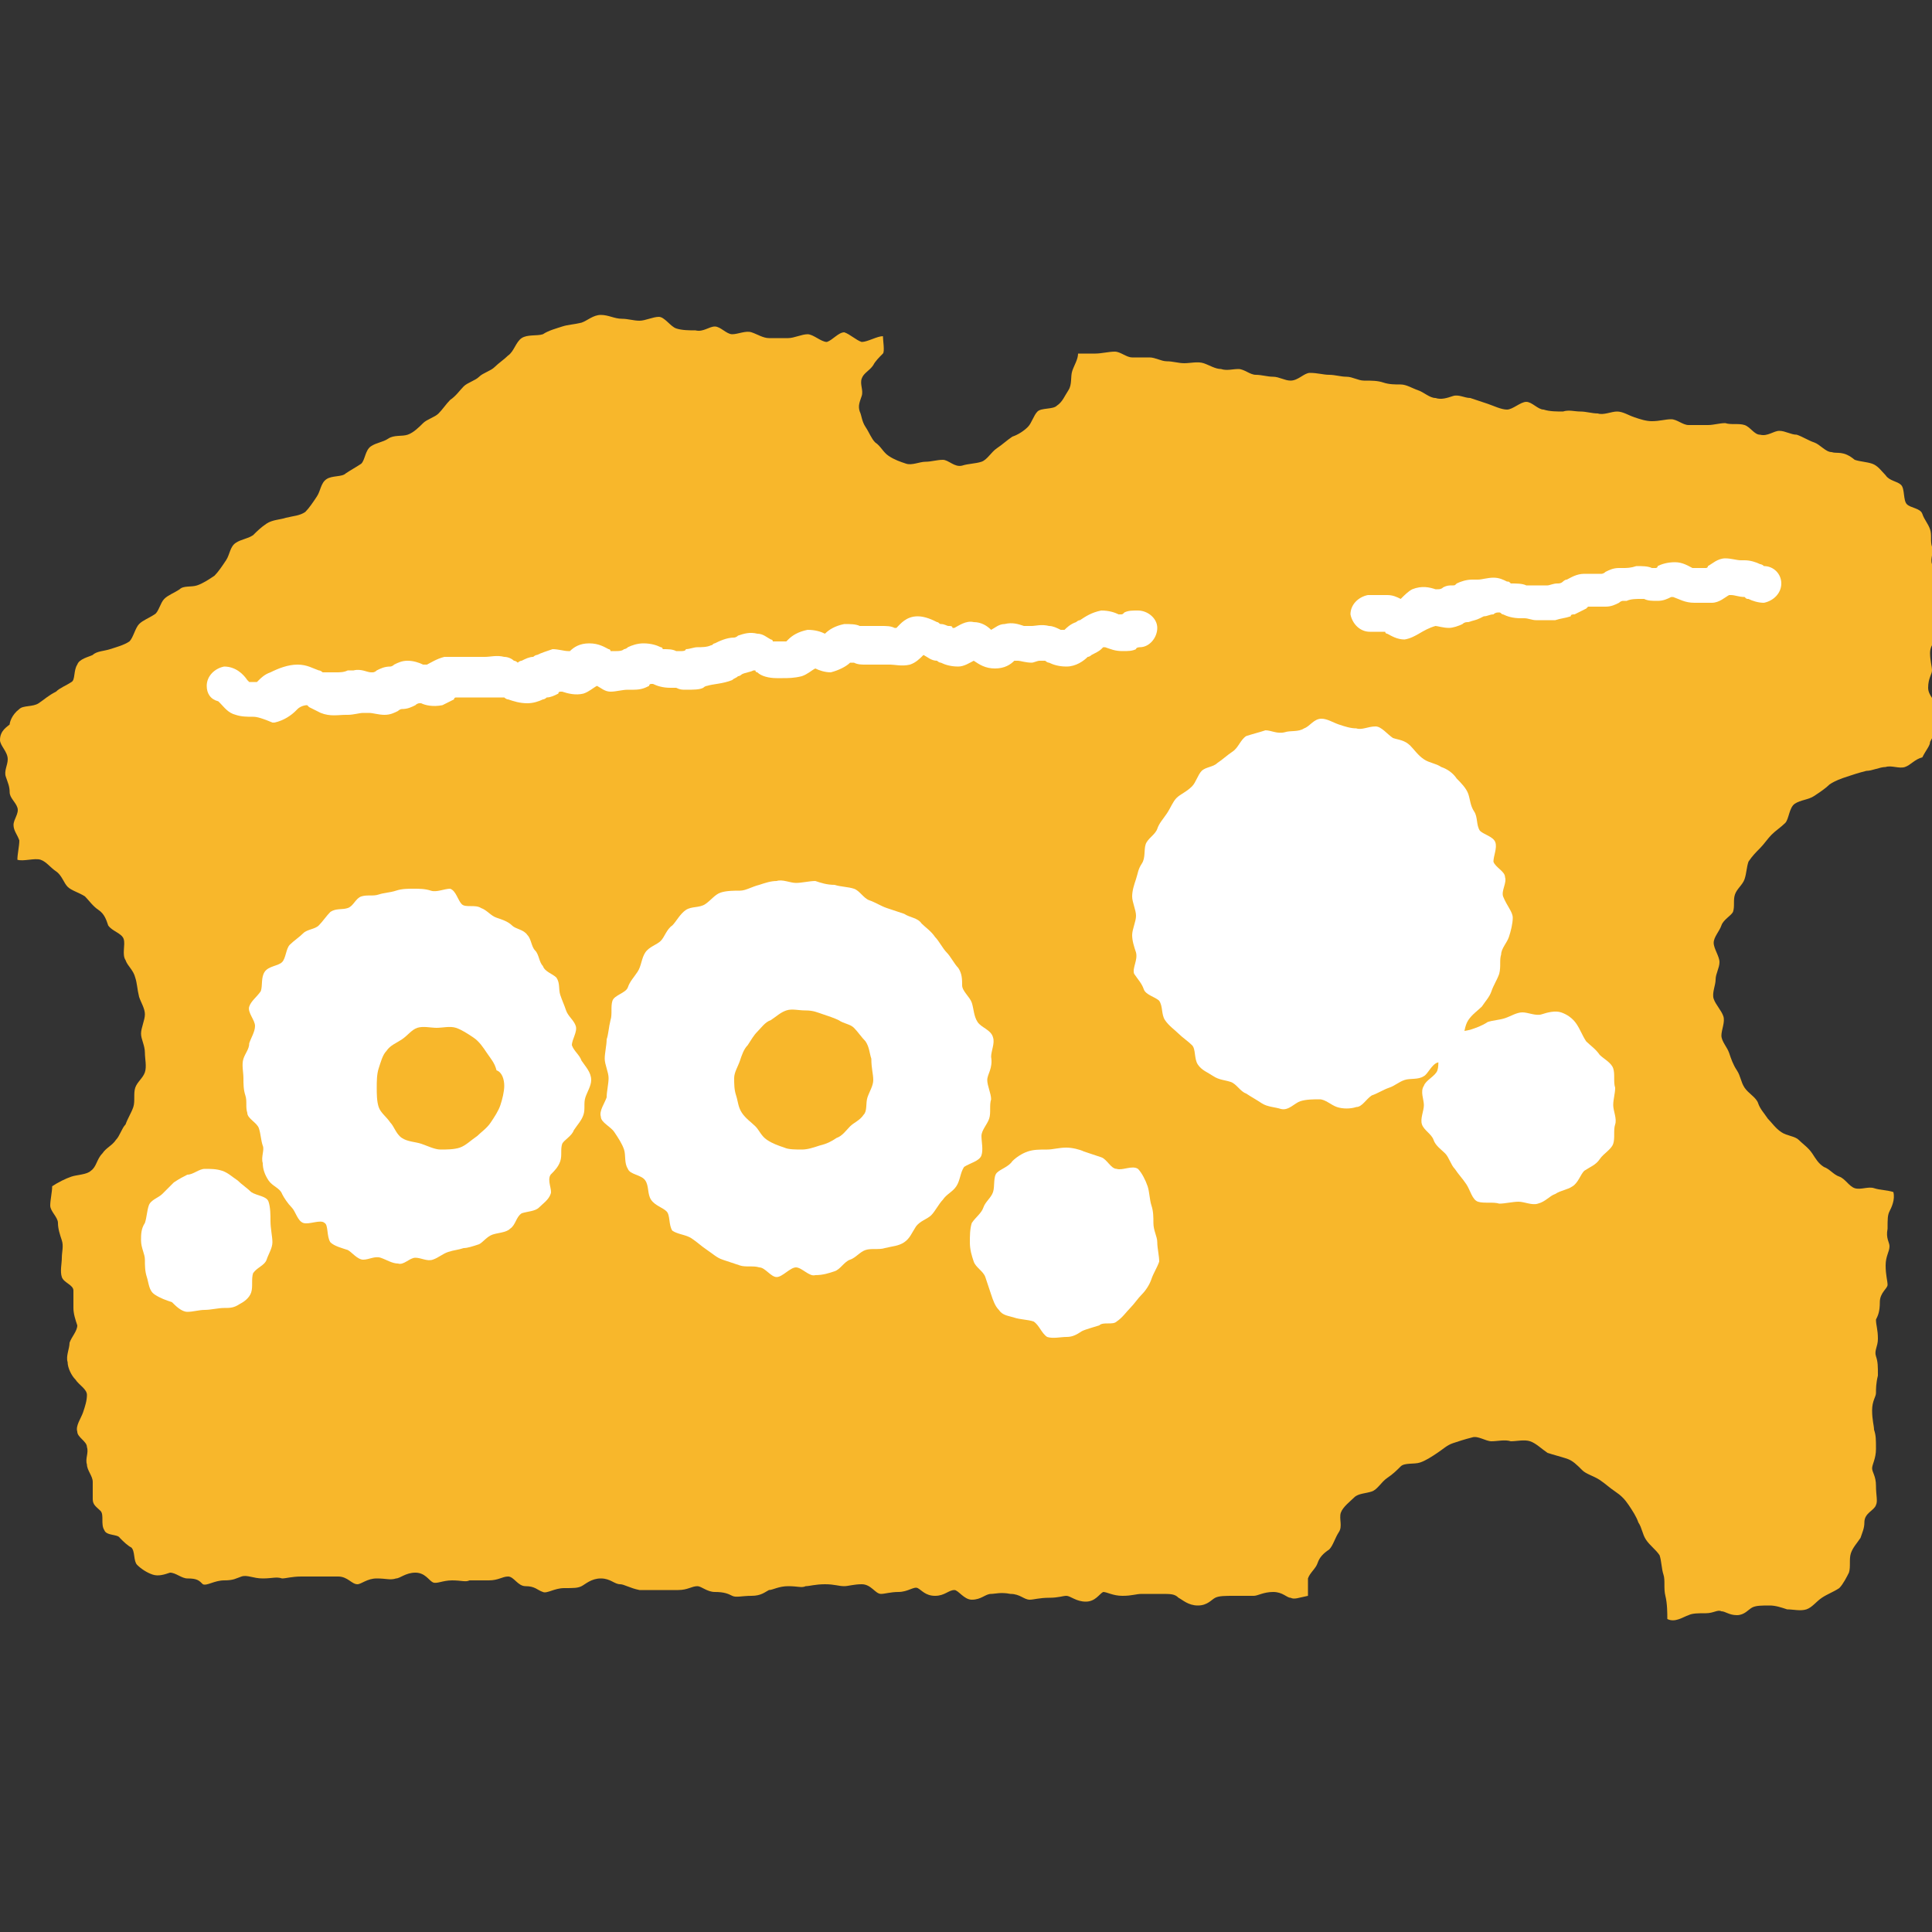 <?xml version="1.0" encoding="utf-8"?>
<!-- Generator: Adobe Illustrator 26.5.0, SVG Export Plug-In . SVG Version: 6.00 Build 0)  -->
<svg version="1.1" id="レイヤー_1" xmlns="http://www.w3.org/2000/svg" xmlns:xlink="http://www.w3.org/1999/xlink" x="0px"
	 y="0px" viewBox="0 0 100 100" style="enable-background:new 0 0 100 100;" xml:space="preserve">
<rect x="0" y="0" width="100" height="100" fill="#333333" stroke="none"/>
<style type="text/css">
	.st0{fill:#F8B72B;}
	.st1{fill:#FFFFFF;}
</style>
<g>
	<g>
		<path class="st0" d="M94.8,23.4c-0.3,0-0.6-0.4-0.9-0.5c-0.3-0.1-0.6-0.3-0.9-0.4c-0.3,0-0.6-0.2-0.9-0.2c-0.3,0-0.6,0.3-1,0.2
			c-0.3,0-0.5-0.4-0.8-0.5c-0.3-0.1-0.7,0-1-0.1c-0.3,0-0.6,0.1-0.9,0.1c-0.3,0-0.7,0-1,0c-0.3,0-0.6-0.3-0.9-0.3
			c-0.3,0-0.6,0.1-1,0.1c-0.3,0-0.6-0.1-0.9-0.2c-0.3-0.1-0.6-0.3-0.9-0.3c-0.3,0-0.7,0.2-1,0.1c-0.3,0-0.6-0.1-0.9-0.1
			c-0.3,0-0.6-0.1-0.9,0c-0.3,0-0.7,0-1-0.1c-0.3,0-0.6-0.4-0.9-0.4c-0.3,0-0.7,0.4-1,0.4c-0.3,0-0.7-0.2-1-0.3
			c-0.3-0.1-0.6-0.2-0.9-0.3c-0.3,0-0.6-0.2-0.9-0.1c-0.3,0.1-0.6,0.2-0.9,0.1c-0.3,0-0.6-0.3-0.9-0.4c-0.3-0.1-0.6-0.3-0.9-0.3
			c-0.3,0-0.6,0-0.9-0.1c-0.3-0.1-0.6-0.1-1-0.1c-0.3,0-0.6-0.2-0.9-0.2c-0.3,0-0.6-0.1-0.9-0.1c-0.3,0-0.6-0.1-1-0.1
			c-0.3,0-0.6,0.4-1,0.4c-0.3,0-0.6-0.2-0.9-0.2c-0.3,0-0.6-0.1-0.9-0.1c-0.3,0-0.6-0.3-0.9-0.3c-0.3,0-0.6,0.1-0.9,0
			c-0.3,0-0.6-0.2-0.9-0.3c-0.3-0.1-0.7,0-1,0c-0.3,0-0.6-0.1-0.9-0.1c-0.3,0-0.6-0.2-0.9-0.2c-0.3,0-0.6,0-0.9,0
			c-0.3,0-0.6-0.3-0.9-0.3c-0.3,0-0.7,0.1-1,0.1c-0.3,0-0.6,0-0.9,0c0,0.3-0.2,0.6-0.3,0.9c-0.1,0.3,0,0.7-0.2,1
			c-0.2,0.3-0.3,0.6-0.6,0.8c-0.2,0.2-0.8,0.1-1,0.3c-0.2,0.2-0.3,0.6-0.5,0.8c-0.2,0.2-0.5,0.4-0.8,0.5c-0.3,0.2-0.5,0.4-0.8,0.6
			c-0.3,0.2-0.5,0.6-0.8,0.7c-0.3,0.1-0.7,0.1-1,0.2c-0.4,0.1-0.7-0.3-1-0.3c-0.3,0-0.6,0.1-0.9,0.1c-0.3,0-0.7,0.2-1,0.1
			c-0.3-0.1-0.6-0.2-0.9-0.4c-0.3-0.2-0.4-0.5-0.7-0.7c-0.2-0.2-0.3-0.5-0.5-0.8c-0.2-0.3-0.2-0.6-0.3-0.8c-0.1-0.3,0-0.5,0.1-0.8
			c0.1-0.3-0.1-0.6,0-0.9c0.1-0.3,0.4-0.4,0.6-0.7c0.1-0.2,0.3-0.4,0.5-0.6c0.1-0.1,0-0.7,0-0.9c-0.3,0-0.8,0.3-1.1,0.3
			c-0.3-0.1-0.6-0.4-0.9-0.5c-0.3,0-0.6,0.4-0.9,0.5c-0.3,0-0.7-0.4-1-0.4c-0.3,0-0.7,0.2-1,0.2c-0.3,0-0.6,0-1,0
			c-0.3,0-0.6-0.2-0.9-0.3c-0.3-0.1-0.7,0.1-1,0.1c-0.3,0-0.6-0.4-0.9-0.4c-0.3,0-0.6,0.3-1,0.2c-0.3,0-0.7,0-1-0.1
			c-0.3-0.1-0.6-0.6-0.9-0.6c-0.3,0-0.7,0.2-1,0.2c-0.3,0-0.6-0.1-0.9-0.1c-0.4,0-0.7-0.2-1.1-0.2c-0.4,0-0.7,0.3-1,0.4
			c-0.4,0.1-0.7,0.1-1,0.2c-0.3,0.1-0.7,0.2-1,0.4c-0.3,0.1-0.8,0-1.1,0.2c-0.3,0.2-0.4,0.7-0.7,0.9c-0.2,0.2-0.5,0.4-0.7,0.6
			c-0.2,0.2-0.6,0.3-0.8,0.5c-0.2,0.2-0.6,0.3-0.8,0.5c-0.2,0.2-0.4,0.5-0.7,0.7c-0.2,0.2-0.4,0.5-0.6,0.7c-0.2,0.2-0.6,0.3-0.8,0.5
			c-0.2,0.2-0.5,0.5-0.8,0.6c-0.3,0.1-0.7,0-1,0.2c-0.3,0.2-0.6,0.2-0.9,0.4c-0.3,0.2-0.3,0.7-0.5,0.9c-0.3,0.2-0.5,0.3-0.8,0.5
			c-0.2,0.2-0.7,0.1-1,0.3c-0.3,0.2-0.3,0.6-0.5,0.9c-0.2,0.3-0.4,0.6-0.6,0.8c-0.3,0.2-0.6,0.2-1,0.3c-0.3,0.1-0.7,0.1-1,0.3
			c-0.3,0.2-0.5,0.4-0.7,0.6c-0.3,0.2-0.6,0.2-0.9,0.4c-0.3,0.2-0.3,0.6-0.5,0.9c-0.2,0.3-0.4,0.6-0.6,0.8c-0.3,0.2-0.6,0.4-0.9,0.5
			c-0.3,0.1-0.7,0-0.9,0.2c-0.3,0.2-0.6,0.3-0.8,0.5c-0.2,0.2-0.3,0.7-0.5,0.8c-0.3,0.2-0.6,0.3-0.8,0.5C7,32.5,6.9,33,6.7,33.2
			c-0.3,0.2-0.7,0.3-1,0.4c-0.3,0.1-0.7,0.1-0.9,0.3C4.6,34,4.1,34.1,4,34.4c-0.2,0.3-0.1,0.8-0.3,0.9c-0.3,0.2-0.6,0.3-0.8,0.5
			C2.5,36,2.3,36.2,2,36.4c-0.3,0.2-0.8,0.1-1,0.3c-0.4,0.3-0.5,0.7-0.5,0.8C0.4,37.6,0,37.8,0,38.3c0,0.3,0.4,0.6,0.4,1
			c0,0.3-0.2,0.6-0.1,0.9c0.1,0.3,0.2,0.5,0.2,0.8c0,0.3,0.3,0.5,0.4,0.8c0.1,0.3-0.2,0.6-0.2,0.9c0,0.3,0.2,0.5,0.3,0.8
			c0,0.3-0.1,0.7-0.1,1c0.3,0.1,0.9-0.1,1.2,0c0.3,0.1,0.5,0.4,0.8,0.6c0.3,0.2,0.4,0.6,0.6,0.8c0.2,0.2,0.6,0.3,0.9,0.5
			c0.2,0.2,0.4,0.5,0.7,0.7c0.3,0.2,0.4,0.5,0.5,0.8c0.2,0.3,0.7,0.4,0.8,0.7c0.1,0.3-0.1,0.8,0.1,1.1c0.1,0.3,0.4,0.5,0.5,0.9
			c0.1,0.3,0.1,0.6,0.2,1c0.1,0.3,0.3,0.6,0.3,0.9c0,0.3-0.2,0.7-0.2,1c0,0.3,0.2,0.6,0.2,1c0,0.3,0.1,0.7,0,1
			c-0.1,0.3-0.4,0.5-0.5,0.8c-0.1,0.3,0,0.7-0.1,1c-0.1,0.3-0.3,0.6-0.4,0.9C6.3,58.4,6.2,58.8,6,59c-0.2,0.3-0.5,0.4-0.7,0.7
			C5,60,5,60.4,4.7,60.6c-0.2,0.2-0.7,0.2-1,0.3c-0.3,0.1-0.7,0.3-1,0.5c0,0.3-0.1,0.7-0.1,1c0,0.3,0.4,0.6,0.4,0.9
			c0,0.3,0.1,0.6,0.2,0.9c0.1,0.3,0,0.6,0,0.9c0,0.3-0.1,0.7,0,1c0.1,0.3,0.6,0.4,0.6,0.7c0,0.3,0,0.6,0,0.9c0,0.3,0.1,0.6,0.2,0.9
			c0,0.3-0.3,0.6-0.4,0.9c0,0.3-0.2,0.7-0.1,1c0,0.3,0.2,0.7,0.4,0.9c0.2,0.3,0.6,0.5,0.6,0.8c0,0.3-0.1,0.6-0.2,0.9
			c-0.1,0.3-0.4,0.7-0.3,1c0,0.3,0.5,0.5,0.5,0.8c0.1,0.3-0.1,0.6,0,0.9c0,0.3,0.3,0.6,0.3,0.9c0,0.3,0,0.6,0,0.9
			c0,0.3,0.2,0.4,0.4,0.6c0.2,0.2,0,0.7,0.2,1c0.1,0.3,0.7,0.2,0.8,0.4c0.2,0.2,0.4,0.4,0.6,0.5c0.2,0.2,0.1,0.7,0.3,0.9
			c0.2,0.2,0.5,0.4,0.8,0.5c0.3,0.1,0.6,0,0.9-0.1c0.3,0,0.6,0.3,0.9,0.3c0.5,0,0.6,0.1,0.8,0.3c0.2,0.1,0.6-0.2,1.1-0.2
			c0.5,0,0.6-0.1,0.9-0.2s0.6,0.1,1.1,0.1c0.5,0,0.7-0.1,1,0c0.2,0,0.5-0.1,1-0.1c0.5,0,0.7,0,1,0s0.5,0,0.9,0c0.5,0,0.7,0.4,1,0.4
			c0.2,0,0.5-0.3,1-0.3c0.5,0,0.7,0.1,1,0c0.2,0,0.5-0.3,1-0.3c0.5,0,0.7,0.4,0.9,0.5c0.2,0.1,0.5-0.1,1-0.1c0.5,0,0.7,0.1,0.9,0
			c0.2,0,0.5,0,1,0c0.5,0,0.7-0.2,1-0.2s0.5,0.5,0.9,0.5c0.5,0,0.6,0.2,0.9,0.3c0.2,0.1,0.6-0.2,1.1-0.2c0.5,0,0.7,0,0.9-0.1
			c0.2-0.1,0.5-0.4,1-0.4c0.5,0,0.7,0.3,1,0.3c0.2,0,0.5,0.2,1,0.3c0.5,0,0.7,0,1,0c0.2,0,0.5,0,1,0c0.5,0,0.7-0.2,1-0.2
			c0.2,0,0.5,0.3,0.9,0.3c0.5,0,0.7,0.1,0.9,0.2c0.2,0.1,0.5,0,1,0c0.5,0,0.7-0.2,0.9-0.3c0.2,0,0.5-0.2,1-0.2c0.5,0,0.7,0.1,0.9,0
			c0.2,0,0.5-0.1,1-0.1c0.5,0,0.7,0.1,1,0.1c0.2,0,0.5-0.1,0.9-0.1c0.5,0,0.7,0.5,1,0.5c0.2,0,0.5-0.1,0.9-0.1c0.5,0,0.8-0.3,1-0.2
			s0.4,0.4,0.9,0.4c0.5,0,0.7-0.3,1-0.3c0.2,0,0.5,0.5,0.9,0.5c0.5,0,0.7-0.3,1-0.3c0.2,0,0.5-0.1,1,0c0.5,0,0.7,0.3,1,0.3
			c0.2,0,0.5-0.1,1-0.1c0.5,0,0.7-0.1,0.9-0.1c0.2,0,0.5,0.3,1,0.3c0.5,0,0.7-0.4,0.9-0.5c0.2,0,0.5,0.2,1,0.2c0.5,0,0.7-0.1,1-0.1
			s0.5,0,1,0c0.5,0,0.7,0,0.9,0.2c0.2,0.1,0.5,0.4,1,0.4c0.5,0,0.7-0.3,0.9-0.4c0.2-0.1,0.5-0.1,1-0.1c0.5,0,0.7,0,1,0
			c0.2,0,0.5-0.2,1-0.2c0.5,0,0.7,0.3,0.9,0.3c0.2,0.1,0.4,0,0.9-0.1c0-0.3,0-0.6,0-0.9c0.1-0.3,0.4-0.5,0.5-0.8
			c0.1-0.3,0.3-0.5,0.6-0.7c0.2-0.2,0.3-0.6,0.5-0.9c0.2-0.3,0-0.7,0.1-1c0.1-0.3,0.5-0.6,0.7-0.8c0.2-0.2,0.6-0.2,0.9-0.3
			c0.3-0.1,0.5-0.5,0.8-0.7c0.3-0.2,0.5-0.4,0.7-0.6c0.2-0.2,0.7-0.1,1-0.2c0.3-0.1,0.6-0.3,0.9-0.5c0.3-0.2,0.5-0.4,0.8-0.5
			c0.3-0.1,0.6-0.2,1-0.3c0.3-0.1,0.7,0.2,1,0.2c0.3,0,0.7-0.1,1,0c0.3,0,0.7-0.1,1,0c0.3,0.1,0.6,0.4,0.9,0.6
			c0.3,0.1,0.7,0.2,1,0.3c0.3,0.1,0.5,0.3,0.8,0.6c0.2,0.2,0.6,0.3,0.9,0.5c0.3,0.2,0.5,0.4,0.8,0.6c0.3,0.2,0.5,0.4,0.7,0.7
			c0.2,0.3,0.4,0.6,0.5,0.9c0.2,0.3,0.2,0.6,0.4,0.9c0.2,0.3,0.5,0.5,0.7,0.8c0.1,0.3,0.1,0.7,0.2,1c0.1,0.3,0,0.7,0.1,1.1
			c0.1,0.4,0.1,0.9,0.1,1.2c0.4,0.2,0.8-0.1,1.1-0.2c0.2-0.1,0.5-0.1,0.9-0.1c0.4,0,0.6-0.2,0.8-0.1c0.2,0,0.4,0.2,0.8,0.2
			c0.4,0,0.6-0.3,0.8-0.4c0.2-0.1,0.5-0.1,0.9-0.1c0.3,0,0.6,0.1,0.9,0.2c0.3,0,0.7,0.1,1,0c0.3-0.1,0.5-0.4,0.8-0.6
			c0.3-0.2,0.6-0.3,0.9-0.5c0.2-0.2,0.4-0.6,0.5-0.8c0.1-0.3,0-0.7,0.1-1c0.1-0.3,0.3-0.5,0.5-0.8c0.1-0.3,0.2-0.5,0.2-0.8
			c0-0.5,0.5-0.6,0.6-0.9c0.1-0.2,0-0.5,0-1c0-0.5-0.2-0.7-0.2-0.9c0-0.2,0.2-0.5,0.2-1s0-0.7-0.1-1c0-0.2-0.1-0.5-0.1-1
			c0-0.5,0.2-0.7,0.2-0.9c0-0.2,0-0.5,0.1-0.9c0-0.5,0-0.7-0.1-1s0.1-0.5,0.1-0.9c0-0.5-0.1-0.7-0.1-1c0.1-0.2,0.2-0.4,0.2-0.9
			c0-0.5,0.4-0.7,0.4-0.9c0-0.2-0.1-0.5-0.1-1c0-0.5,0.2-0.7,0.2-1c0-0.2-0.2-0.4-0.1-0.9c0-0.5,0-0.7,0.1-0.9
			c0.1-0.2,0.3-0.6,0.2-1c-0.3-0.1-0.7-0.1-1-0.2c-0.3-0.1-0.7,0.1-1,0c-0.3-0.1-0.5-0.5-0.8-0.6c-0.3-0.1-0.5-0.4-0.8-0.5
			c-0.3-0.2-0.4-0.4-0.6-0.7c-0.2-0.3-0.5-0.5-0.7-0.7c-0.2-0.2-0.6-0.2-0.9-0.4c-0.3-0.2-0.5-0.5-0.7-0.7c-0.2-0.3-0.4-0.5-0.5-0.8
			c-0.1-0.3-0.5-0.5-0.7-0.8c-0.2-0.3-0.2-0.6-0.4-0.9c-0.2-0.3-0.3-0.6-0.4-0.9c-0.1-0.3-0.4-0.6-0.4-0.9c0-0.3,0.2-0.7,0.1-1
			c-0.1-0.3-0.4-0.6-0.5-0.9c-0.1-0.3,0.1-0.7,0.1-1c0-0.3,0.2-0.6,0.2-0.9c0-0.3-0.3-0.7-0.3-1c0-0.3,0.3-0.6,0.4-0.9
			c0.1-0.3,0.5-0.5,0.6-0.7c0.1-0.3,0-0.6,0.1-0.9c0.1-0.3,0.4-0.5,0.5-0.8c0.1-0.3,0.1-0.6,0.2-0.9c0.2-0.3,0.4-0.5,0.6-0.7
			c0.2-0.2,0.4-0.5,0.6-0.7c0.2-0.2,0.5-0.4,0.7-0.6c0.2-0.2,0.2-0.8,0.5-1c0.3-0.2,0.7-0.2,1-0.4c0.3-0.2,0.6-0.4,0.8-0.6
			c0.3-0.2,0.6-0.3,0.9-0.4c0.3-0.1,0.6-0.2,1-0.3c0.3,0,0.7-0.2,1-0.2c0.3-0.1,0.7,0.1,1,0c0.3-0.1,0.5-0.4,0.9-0.5
			c0.2-0.4,0.4-0.6,0.4-0.8c0.1-0.2,0.3-0.5,0.3-0.9c0-0.5,0-0.7,0-1c0-0.2-0.4-0.5-0.4-0.9c0-0.5,0.2-0.7,0.2-0.9s-0.1-0.5-0.1-0.9
			c0-0.5,0.4-0.7,0.4-1c0-0.2-0.2-0.4-0.2-0.9c0-0.5,0.1-0.7,0.1-0.9s-0.2-0.5-0.2-1c0-0.3,0.1-0.5,0-0.8c-0.1-0.3,0.1-0.6,0-0.9
			c-0.1-0.3,0-0.6-0.1-0.9c-0.1-0.3-0.3-0.5-0.4-0.8c-0.1-0.3-0.6-0.3-0.8-0.5c-0.2-0.2-0.1-0.8-0.3-1c-0.2-0.2-0.6-0.2-0.8-0.5
			c-0.2-0.2-0.4-0.5-0.7-0.6c-0.3-0.1-0.6-0.1-0.9-0.2C95.4,23.3,95.1,23.5,94.8,23.4z"/>
	</g>
	<g>
		<path class="st1" d="M59.9,64.3c0,0.3,0.1,0.7,0.1,1c-0.1,0.3-0.3,0.6-0.4,0.9c-0.1,0.3-0.3,0.6-0.5,0.8c-0.2,0.2-0.4,0.5-0.6,0.7
			c-0.2,0.2-0.4,0.5-0.7,0.7c-0.2,0.2-0.7,0-0.9,0.2c-0.3,0.1-0.7,0.2-0.9,0.3c-0.3,0.2-0.5,0.3-0.8,0.3s-0.7,0.1-1,0
			c-0.3-0.2-0.4-0.6-0.7-0.8c-0.3-0.1-0.7-0.1-1-0.2c-0.3-0.1-0.6-0.1-0.8-0.4c-0.2-0.2-0.3-0.5-0.4-0.8c-0.1-0.3-0.2-0.6-0.3-0.9
			c-0.1-0.3-0.5-0.5-0.6-0.8c-0.1-0.3-0.2-0.6-0.2-1c0-0.3,0-0.7,0.1-1c0.2-0.3,0.5-0.5,0.6-0.8c0.1-0.3,0.4-0.5,0.5-0.8
			c0.1-0.3,0-0.8,0.2-1c0.2-0.2,0.6-0.3,0.8-0.6c0.2-0.2,0.5-0.4,0.8-0.5c0.3-0.1,0.6-0.1,1-0.1c0.3,0,0.6-0.1,1-0.1
			c0.3,0,0.7,0.1,0.9,0.2c0.3,0.1,0.6,0.2,0.9,0.3c0.3,0.1,0.5,0.6,0.8,0.6c0.3,0.1,0.8-0.2,1.1,0c0.2,0.2,0.4,0.6,0.5,0.9
			c0.1,0.3,0.1,0.7,0.2,1c0.1,0.3,0.1,0.6,0.1,0.9C59.7,63.7,59.9,64,59.9,64.3z"/>
	</g>
	<g>
		<path class="st1" d="M14.1,64.3c0,0.3-0.2,0.6-0.3,0.9c-0.1,0.3-0.5,0.4-0.7,0.7c-0.1,0.3,0,0.7-0.1,1c-0.1,0.3-0.4,0.5-0.6,0.6
			c-0.3,0.2-0.5,0.2-0.8,0.2c-0.3,0-0.7,0.1-1,0.1c-0.3,0-0.6,0.1-0.9,0.1c-0.3,0-0.6-0.3-0.8-0.5C8.6,67.3,8.3,67.2,8,67
			c-0.3-0.2-0.3-0.6-0.4-0.9c-0.1-0.3-0.1-0.6-0.1-0.9c0-0.3-0.2-0.6-0.2-1c0-0.3,0-0.6,0.2-0.9c0.1-0.3,0.1-0.6,0.2-0.9
			c0.1-0.3,0.5-0.4,0.7-0.6c0.2-0.2,0.4-0.4,0.6-0.6c0.3-0.2,0.5-0.3,0.7-0.4c0.3,0,0.6-0.3,0.9-0.3c0.3,0,0.6,0,0.9,0.1
			c0.3,0.1,0.5,0.3,0.8,0.5c0.2,0.2,0.5,0.4,0.7,0.6c0.3,0.2,0.8,0.2,0.9,0.5c0.1,0.3,0.1,0.7,0.1,1C14,63.6,14.1,64,14.1,64.3z"/>
	</g>
	<g>
		<path class="st1" d="M13.1,37.1c-0.3,0-0.6,0-0.9-0.1c-0.4-0.1-0.6-0.4-0.8-0.6c0,0,0,0-0.1-0.1c-0.4-0.1-0.6-0.4-0.6-0.8
			c0-0.5,0.4-0.9,0.9-1c0.6,0,1,0.4,1.2,0.7c0,0,0.1,0.1,0.1,0.1c0.1,0,0.3,0,0.4,0c0,0,0,0,0.1-0.1c0.1-0.1,0.3-0.3,0.6-0.4
			c0.4-0.2,0.9-0.4,1.4-0.4c0.5,0,0.8,0.2,1.1,0.3c0.1,0,0.2,0.1,0.2,0.1c0.1,0,0.3,0,0.6,0l0.1,0c0.2,0,0.4,0,0.6-0.1
			c0.1,0,0.2,0,0.3,0c0.4-0.1,0.7,0.1,0.9,0.1c0,0,0.1,0,0.1,0c0,0,0.1,0,0.2-0.1c0.2-0.1,0.4-0.2,0.7-0.2c0,0,0.1,0,0.2-0.1
			c0.2-0.1,0.4-0.2,0.7-0.2c0.3,0,0.6,0.1,0.8,0.2c0,0,0,0,0.1,0c0,0,0,0,0.1,0c0.2-0.1,0.5-0.3,0.9-0.4c0.2,0,0.4,0,0.5,0
			c0.1,0,0.3,0,0.4,0c0.4,0,0.7,0,1,0c0.1,0,0.1,0,0.2,0c0.3,0,0.6-0.1,1,0c0.2,0,0.4,0.1,0.5,0.2c0.1,0,0.2,0.1,0.2,0.1
			c0,0,0.1-0.1,0.2-0.1c0.2-0.1,0.4-0.2,0.6-0.2c0,0,0.1-0.1,0.2-0.1c0.2-0.1,0.5-0.2,0.8-0.3c0.3,0,0.6,0.1,0.8,0.1c0,0,0,0,0.1,0
			c0,0,0,0,0,0c0.2-0.2,0.5-0.4,1-0.4c0.5,0,0.8,0.2,1,0.3c0,0,0.1,0,0.1,0.1c0.1,0,0.2,0,0.3,0c0.1,0,0.3,0,0.4-0.1
			c0,0,0.1,0,0.2-0.1c0.2-0.1,0.5-0.2,0.8-0.2c0.4,0,0.7,0.1,0.9,0.2c0,0,0.1,0,0.1,0.1c0.3,0,0.5,0,0.7,0.1c0.1,0,0.2,0,0.3,0
			c0,0,0.2,0,0.2-0.1c0.2,0,0.4-0.1,0.6-0.1c0.2,0,0.5,0,0.7-0.1c0.1,0,0.1-0.1,0.2-0.1c0.2-0.1,0.6-0.3,1-0.3c0,0,0.1,0,0.2-0.1
			c0.3-0.1,0.6-0.2,1-0.1c0.3,0,0.5,0.2,0.7,0.3c0,0,0.1,0,0.1,0.1c0.1,0,0.3,0,0.4,0c0.1,0,0.2,0,0.3,0c0,0,0.1-0.1,0.1-0.1
			c0.2-0.2,0.5-0.4,1-0.5c0.4,0,0.7,0.1,0.9,0.2c0,0,0,0,0,0c0,0,0,0,0,0c0.2-0.2,0.5-0.4,1-0.5c0.3,0,0.6,0,0.8,0.1
			c0.1,0,0.2,0,0.3,0l0.2,0c0.2,0,0.4,0,0.6,0c0.3,0,0.5,0,0.7,0.1c0,0,0,0,0.1,0c0,0,0,0,0,0c0.2-0.2,0.5-0.6,1.1-0.6
			c0.4,0,0.8,0.2,1,0.3c0.1,0,0.1,0.1,0.2,0.1c0.2,0,0.3,0.1,0.4,0.1c0.1,0,0.2,0,0.2,0.1c0,0,0.1,0,0.1,0c0.2-0.1,0.6-0.4,1-0.3
			c0.4,0,0.7,0.2,0.9,0.4c0.2-0.1,0.4-0.3,0.7-0.3c0.4-0.1,0.7,0,1,0.1c0.1,0,0.1,0,0.2,0c0.1,0,0.1,0,0.2,0c0.2,0,0.5-0.1,0.9,0
			c0.2,0,0.4,0.1,0.6,0.2c0,0,0.1,0,0.1,0c0,0,0,0,0.1,0c0.1-0.1,0.3-0.3,0.6-0.4c0,0,0.1-0.1,0.2-0.1c0.3-0.2,0.6-0.4,1.1-0.5
			c0.4,0,0.7,0.1,0.9,0.2c0,0,0.1,0,0.1,0c0.1,0,0.1,0,0.2-0.1c0.2-0.1,0.4-0.1,0.7-0.1c0.5,0,1,0.4,1,0.9c0,0.5-0.4,1-0.9,1
			c0,0-0.2,0-0.2,0.1c-0.2,0.1-0.4,0.1-0.7,0.1c-0.4,0-0.6-0.1-0.9-0.2c0,0,0,0-0.1,0c0,0-0.1,0.1-0.1,0.1c-0.1,0.1-0.3,0.2-0.5,0.3
			c0,0-0.1,0.1-0.2,0.1c-0.2,0.2-0.6,0.5-1.1,0.5c-0.4,0-0.7-0.1-0.9-0.2c-0.1,0-0.2-0.1-0.2-0.1c0,0-0.2,0-0.3,0
			c-0.1,0-0.3,0.1-0.4,0.1c-0.3,0-0.6-0.1-0.7-0.1c0,0-0.1,0-0.1,0c0,0,0,0-0.1,0c-0.2,0.2-0.5,0.4-1,0.4c-0.5,0-0.8-0.2-1.1-0.4
			c-0.2,0.1-0.5,0.3-0.8,0.3c-0.4,0-0.7-0.1-0.9-0.2c-0.1,0-0.2-0.1-0.2-0.1c-0.3,0-0.5-0.2-0.7-0.3c-0.2,0.2-0.4,0.4-0.7,0.5
			c-0.4,0.1-0.8,0-1,0c-0.1,0-0.1,0-0.2,0c-0.3,0-0.6,0-0.9,0l-0.2,0c-0.2,0-0.4,0-0.6-0.1c-0.1,0-0.1,0-0.2,0c0,0,0,0,0,0
			c-0.2,0.2-0.6,0.4-1,0.5c-0.3,0-0.6-0.1-0.8-0.2c0,0,0,0,0,0c0,0,0,0,0,0c-0.2,0.1-0.4,0.3-0.7,0.4c-0.4,0.1-0.7,0.1-1,0.1
			c-0.1,0-0.2,0-0.3,0c-0.4,0-0.8-0.1-1-0.3c0,0-0.1,0-0.1-0.1c0,0-0.1,0-0.1,0c-0.2,0.1-0.4,0.1-0.6,0.2c0,0-0.1,0.1-0.2,0.1
			c-0.1,0.1-0.2,0.1-0.3,0.2c-0.5,0.2-1,0.2-1.3,0.3c0,0-0.1,0-0.2,0.1c-0.2,0.1-0.5,0.1-0.9,0.1c-0.2,0-0.3,0-0.5-0.1
			c-0.1,0-0.2,0-0.3,0c-0.4,0-0.7-0.1-0.9-0.2c0,0-0.1,0-0.1,0c0,0-0.1,0-0.1,0.1c-0.2,0.1-0.4,0.2-0.8,0.2c-0.1,0-0.2,0-0.3,0
			c-0.3,0-0.6,0.1-0.9,0.1c-0.3,0-0.5-0.2-0.7-0.3c-0.2,0.1-0.4,0.3-0.7,0.4c-0.4,0.1-0.8,0-1.1-0.1c0,0-0.1,0-0.1,0
			c0,0-0.1,0-0.1,0.1c-0.2,0.1-0.4,0.2-0.6,0.2c0,0-0.1,0.1-0.2,0.1c-0.2,0.1-0.5,0.2-0.8,0.2c-0.4,0-0.7-0.1-1-0.2
			c-0.1,0-0.2-0.1-0.2-0.1c-0.1,0-0.3,0-0.5,0c-0.1,0-0.1,0-0.2,0c-0.4,0-0.7,0-0.9,0c-0.2,0-0.4,0-0.6,0c-0.1,0-0.2,0-0.3,0
			c0,0-0.1,0-0.1,0.1c-0.2,0.1-0.4,0.2-0.6,0.3c-0.5,0.1-0.9,0-1.1-0.1c0,0-0.1,0-0.1,0c0,0-0.1,0-0.2,0.1c-0.2,0.1-0.4,0.2-0.7,0.2
			c0,0-0.1,0-0.2,0.1c-0.2,0.1-0.4,0.2-0.7,0.2c-0.3,0-0.6-0.1-0.8-0.1c0,0-0.1,0-0.1,0c-0.1,0-0.1,0-0.2,0c-0.2,0-0.5,0.1-0.8,0.1
			l-0.1,0c-0.4,0-0.8,0.1-1.3-0.1c-0.2-0.1-0.4-0.2-0.6-0.3c0,0-0.1-0.1-0.1-0.1c-0.2,0-0.4,0.1-0.5,0.2c0,0-0.1,0.1-0.1,0.1
			c-0.2,0.2-0.6,0.5-1.1,0.6l-0.1,0C13.4,37.1,13.2,37.1,13.1,37.1z M13.5,35.3C13.5,35.3,13.5,35.3,13.5,35.3L13.5,35.3z
			 M19.2,34.9C19.2,34.9,19.2,34.9,19.2,34.9S19.2,34.9,19.2,34.9z M52.1,34L52.1,34L52.1,34z M52.3,33.9L52.3,33.9L52.3,33.9z
			 M56.9,33.2L56.9,33.2L56.9,33.2z M48.4,32.3C48.4,32.3,48.4,32.3,48.4,32.3C48.4,32.3,48.4,32.3,48.4,32.3z"/>
	</g>
	<g>
		<path class="st1" d="M72.7,33.1c-0.4,0-0.7-0.2-0.9-0.3c0,0-0.1,0-0.1-0.1c-0.2,0-0.5,0-0.8,0c-0.5,0-0.9-0.4-1-0.9
			c0-0.5,0.4-0.9,0.9-1c0.4,0,0.7,0,1,0c0.3,0,0.5,0.1,0.7,0.2c0.2-0.2,0.4-0.4,0.6-0.5c0.5-0.2,0.9-0.1,1.2,0c0,0,0.1,0,0.1,0
			c0.1,0,0.2,0,0.3-0.1c0.2-0.1,0.3-0.1,0.5-0.1c0.1,0,0.1,0,0.2-0.1c0.2-0.1,0.5-0.2,0.8-0.2c0.1,0,0.2,0,0.3,0
			c0.2,0,0.5-0.1,0.8-0.1c0.3,0,0.5,0.1,0.7,0.2c0.1,0,0.1,0,0.2,0.1c0.3,0,0.6,0,0.8,0.1c0.1,0,0.2,0,0.2,0c0.1,0,0.2,0,0.3,0
			c0.2,0,0.4,0,0.6,0c0.1,0,0.3-0.1,0.5-0.1c0.1,0,0.2,0,0.3-0.1c0,0,0.1-0.1,0.2-0.1c0.2-0.1,0.5-0.3,0.9-0.3c0.2,0,0.3,0,0.5,0
			c0.2,0,0.3,0,0.4,0c0,0,0.1,0,0.2-0.1c0.2-0.1,0.4-0.2,0.7-0.2l0.2,0c0.2,0,0.4,0,0.7-0.1c0.3,0,0.6,0,0.8,0.1c0.1,0,0.1,0,0.2,0
			c0,0,0.1,0,0.1-0.1c0.2-0.1,0.5-0.2,0.9-0.2c0.4,0,0.7,0.2,0.9,0.3c0,0,0,0,0.1,0c0.1,0,0.2,0,0.2,0c0.1,0,0.3,0,0.4,0
			c0,0,0.1,0,0.1-0.1c0.2-0.1,0.5-0.4,0.9-0.4c0.3,0,0.6,0.1,0.8,0.1c0.1,0,0.2,0,0.2,0c0.3,0,0.6,0.1,0.8,0.2c0,0,0.1,0,0.2,0.1
			c0,0,0,0,0,0c0.5,0,0.9,0.4,0.9,0.9c0,0.5-0.4,0.9-0.9,1c-0.3,0-0.6-0.1-0.8-0.2c-0.1,0-0.1,0-0.2-0.1c-0.3,0-0.5-0.1-0.7-0.1
			c0,0-0.1,0-0.1,0c0,0,0,0,0,0c-0.2,0.1-0.5,0.4-0.9,0.4c-0.2,0-0.4,0-0.6,0c-0.1,0-0.2,0-0.3,0c-0.5,0-0.8-0.2-1.1-0.3
			c0,0,0,0,0,0c0,0,0,0-0.1,0c-0.2,0.1-0.4,0.2-0.7,0.2c-0.3,0-0.5,0-0.7-0.1c-0.1,0-0.1,0-0.2,0c-0.2,0-0.5,0-0.7,0.1l-0.2,0
			c0,0-0.1,0-0.2,0.1c-0.2,0.1-0.4,0.2-0.7,0.2c-0.2,0-0.4,0-0.6,0c-0.1,0-0.2,0-0.3,0c0,0-0.1,0.1-0.1,0.1
			c-0.2,0.1-0.4,0.2-0.6,0.3c-0.1,0-0.2,0-0.2,0.1c-0.3,0.1-0.5,0.1-0.8,0.2c-0.3,0-0.6,0-0.8,0c-0.1,0-0.2,0-0.2,0
			c-0.2,0-0.4-0.1-0.6-0.1c-0.1,0-0.2,0-0.2,0c-0.4,0-0.7-0.1-0.9-0.2c-0.1,0-0.1-0.1-0.2-0.1c-0.1,0-0.2,0-0.3,0.1
			c-0.2,0-0.3,0.1-0.5,0.1c0,0-0.2,0.1-0.2,0.1c-0.2,0.1-0.3,0.1-0.6,0.2c-0.1,0-0.2,0-0.3,0.1c-0.2,0.1-0.5,0.2-0.7,0.2
			c-0.3,0-0.6-0.1-0.7-0.1c0,0,0,0,0,0C73.6,32.6,73.3,33,72.7,33.1C72.7,33.1,72.7,33.1,72.7,33.1z M84.8,31.3
			C84.8,31.3,84.8,31.3,84.8,31.3C84.8,31.3,84.8,31.3,84.8,31.3z M90.2,31.2C90.2,31.2,90.2,31.2,90.2,31.2
			C90.2,31.2,90.2,31.2,90.2,31.2z M78.2,30.2L78.2,30.2L78.2,30.2z M91.2,29.6L91.2,29.6L91.2,29.6z"/>
	</g>
	<g>
		<path class="st1" d="M78.3,47.5c0,0.3-0.1,0.7-0.2,1c-0.1,0.3-0.4,0.6-0.4,0.9c-0.1,0.3,0,0.6-0.1,1c-0.1,0.3-0.3,0.6-0.4,0.9
			c-0.1,0.3-0.3,0.5-0.5,0.8c-0.2,0.2-0.5,0.4-0.7,0.7c-0.2,0.3-0.2,0.7-0.3,1c-0.1,0.3,0,0.8-0.2,1.1c-0.2,0.2-0.8,0-1.1,0.1
			c-0.3,0.1-0.5,0.6-0.7,0.7c-0.3,0.2-0.7,0.1-1,0.2c-0.3,0.1-0.5,0.3-0.8,0.4c-0.3,0.1-0.6,0.3-0.9,0.4c-0.3,0.2-0.5,0.6-0.8,0.6
			c-0.3,0.1-0.7,0.1-1,0c-0.3-0.1-0.6-0.4-0.9-0.4c-0.3,0-0.7,0-1,0.1c-0.3,0.1-0.6,0.5-1,0.4c-0.3-0.1-0.7-0.1-1-0.3
			c-0.3-0.2-0.5-0.3-0.8-0.5c-0.3-0.1-0.5-0.5-0.8-0.6c-0.3-0.1-0.6-0.1-0.9-0.3c-0.3-0.2-0.6-0.3-0.8-0.6c-0.2-0.3-0.1-0.8-0.3-1
			c-0.2-0.2-0.5-0.4-0.7-0.6c-0.2-0.2-0.5-0.4-0.7-0.7c-0.2-0.3-0.1-0.7-0.3-1c-0.2-0.2-0.7-0.3-0.8-0.6c-0.1-0.3-0.3-0.5-0.5-0.8
			c-0.1-0.3,0.2-0.7,0.1-1.1c-0.1-0.3-0.2-0.6-0.2-0.9c0-0.3,0.2-0.7,0.2-1c0-0.3-0.2-0.7-0.2-1c0-0.3,0.1-0.6,0.2-0.9
			c0.1-0.3,0.1-0.5,0.3-0.8c0.2-0.3,0.1-0.7,0.2-1c0.1-0.3,0.5-0.5,0.6-0.8c0.1-0.3,0.3-0.5,0.5-0.8c0.2-0.3,0.3-0.6,0.5-0.8
			c0.2-0.2,0.5-0.3,0.8-0.6c0.2-0.2,0.3-0.6,0.5-0.8c0.2-0.2,0.6-0.2,0.8-0.4c0.3-0.2,0.5-0.4,0.8-0.6c0.3-0.2,0.4-0.6,0.7-0.8
			c0.3-0.1,0.7-0.2,1-0.3c0.3,0,0.6,0.2,1,0.1c0.3-0.1,0.7,0,1-0.2c0.3-0.1,0.5-0.5,0.9-0.5c0.3,0,0.6,0.2,0.9,0.3
			c0.3,0.1,0.6,0.2,0.9,0.2c0.3,0.1,0.6-0.1,1-0.1c0.3,0,0.6,0.4,0.9,0.6c0.3,0.1,0.6,0.1,0.9,0.4c0.2,0.2,0.4,0.5,0.7,0.7
			c0.3,0.2,0.6,0.2,0.9,0.4c0.3,0.1,0.6,0.3,0.8,0.6c0.2,0.2,0.5,0.5,0.6,0.8c0.1,0.3,0.1,0.6,0.3,0.9c0.2,0.3,0.1,0.7,0.3,1
			c0.2,0.2,0.7,0.3,0.8,0.6c0.1,0.3-0.1,0.7-0.1,1c0.1,0.3,0.6,0.5,0.6,0.8c0.1,0.3-0.2,0.7-0.1,1C78,46.9,78.3,47.2,78.3,47.5z"/>
	</g>
	<g>
		<path class="st1" d="M83.5,57.2c0,0.3,0.2,0.7,0.1,1c-0.1,0.3,0,0.7-0.1,1c-0.1,0.3-0.5,0.5-0.7,0.8c-0.2,0.3-0.5,0.4-0.8,0.6
			c-0.2,0.2-0.3,0.6-0.6,0.8c-0.3,0.2-0.6,0.2-0.9,0.4c-0.3,0.1-0.5,0.4-0.9,0.5c-0.3,0.1-0.7-0.1-1-0.1c-0.3,0-0.7,0.1-1,0.1
			c-0.3-0.1-0.8,0-1.1-0.1c-0.3-0.1-0.4-0.6-0.6-0.9c-0.2-0.3-0.4-0.5-0.6-0.8c-0.2-0.2-0.3-0.6-0.5-0.8c-0.2-0.2-0.5-0.4-0.6-0.7
			c-0.1-0.3-0.5-0.5-0.6-0.8c-0.1-0.3,0.1-0.7,0.1-1c0-0.3-0.2-0.7,0-1c0.1-0.3,0.6-0.5,0.7-0.8c0.1-0.3,0-0.7,0.1-1
			c0.1-0.3,0.4-0.6,0.6-0.8c0.2-0.2,0.6-0.2,1-0.3c0.3-0.1,0.6-0.2,0.9-0.4c0.3-0.1,0.6-0.1,0.9-0.2c0.3-0.1,0.6-0.3,0.9-0.3
			c0.3,0,0.7,0.2,1,0.1c0.3-0.1,0.7-0.2,1-0.1c0.3,0.1,0.6,0.3,0.8,0.6c0.2,0.3,0.3,0.6,0.5,0.9c0.2,0.2,0.5,0.4,0.7,0.7
			c0.2,0.2,0.6,0.4,0.7,0.7c0.1,0.3,0,0.7,0.1,1C83.6,56.6,83.5,56.9,83.5,57.2z"/>
	</g>
	<g>
		<path class="st1" d="M51.1,55.9c0,0.3,0.2,0.7,0.2,1c-0.1,0.3,0,0.7-0.1,1c-0.1,0.3-0.4,0.6-0.4,0.9c0,0.3,0.1,0.7,0,1
			c-0.1,0.3-0.6,0.4-0.9,0.6c-0.2,0.3-0.2,0.7-0.4,1c-0.2,0.3-0.5,0.4-0.7,0.7c-0.2,0.2-0.4,0.6-0.6,0.8c-0.2,0.2-0.6,0.3-0.8,0.6
			c-0.2,0.3-0.3,0.6-0.6,0.8c-0.3,0.2-0.6,0.2-1,0.3c-0.3,0.1-0.7,0-1,0.1c-0.3,0.1-0.5,0.4-0.8,0.5c-0.3,0.1-0.5,0.5-0.8,0.6
			c-0.3,0.1-0.6,0.2-1,0.2c-0.3,0.1-0.7-0.4-1-0.4c-0.3,0-0.7,0.5-1,0.5c-0.3,0-0.6-0.5-0.9-0.5c-0.3-0.1-0.7,0-1-0.1
			c-0.3-0.1-0.6-0.2-0.9-0.3c-0.3-0.1-0.5-0.3-0.8-0.5c-0.3-0.2-0.5-0.4-0.8-0.6c-0.3-0.2-0.7-0.2-1-0.4c-0.2-0.3-0.1-0.8-0.3-1
			c-0.2-0.2-0.6-0.3-0.8-0.6c-0.2-0.3-0.1-0.7-0.3-1c-0.2-0.3-0.8-0.3-0.9-0.6c-0.2-0.3-0.1-0.7-0.2-1c-0.1-0.3-0.3-0.6-0.5-0.9
			c-0.2-0.3-0.7-0.5-0.7-0.8c-0.1-0.3,0.2-0.7,0.3-1c0-0.3,0.1-0.7,0.1-1c0-0.3-0.2-0.7-0.2-1c0-0.3,0.1-0.7,0.1-1
			c0.1-0.3,0.1-0.6,0.2-1c0.1-0.3,0-0.7,0.1-1c0.1-0.3,0.7-0.4,0.8-0.7c0.1-0.3,0.3-0.5,0.5-0.8c0.2-0.3,0.2-0.7,0.4-1
			c0.2-0.3,0.6-0.4,0.8-0.6c0.2-0.2,0.3-0.6,0.6-0.8c0.2-0.2,0.4-0.6,0.7-0.8c0.3-0.2,0.7-0.1,1-0.3c0.3-0.2,0.5-0.5,0.8-0.6
			c0.3-0.1,0.7-0.1,1-0.1c0.3,0,0.6-0.2,1-0.3c0.3-0.1,0.6-0.2,0.9-0.2c0.3-0.1,0.7,0.1,1,0.1c0.3,0,0.7-0.1,1-0.1
			c0.3,0.1,0.6,0.2,1,0.2c0.3,0.1,0.7,0.1,1,0.2c0.3,0.1,0.5,0.5,0.8,0.6c0.3,0.1,0.6,0.3,0.9,0.4c0.3,0.1,0.6,0.2,0.9,0.3
			c0.3,0.2,0.7,0.2,0.9,0.5c0.2,0.2,0.5,0.4,0.7,0.7c0.2,0.2,0.4,0.6,0.6,0.8c0.2,0.2,0.4,0.6,0.6,0.8c0.2,0.3,0.2,0.6,0.2,0.9
			c0,0.3,0.4,0.6,0.5,0.9c0.1,0.3,0.1,0.7,0.3,1c0.2,0.3,0.7,0.4,0.8,0.8c0.1,0.3-0.1,0.7-0.1,1C51.4,55.3,51.1,55.6,51.1,55.9z"/>
	</g>
	<g>
		<path class="st1" d="M30.6,55.9c0,0.3-0.2,0.6-0.3,0.9c-0.1,0.3,0,0.6-0.1,0.9c-0.1,0.3-0.3,0.5-0.5,0.8c-0.1,0.3-0.5,0.5-0.6,0.7
			c-0.1,0.3,0,0.6-0.1,0.9c-0.1,0.3-0.3,0.5-0.5,0.7c-0.2,0.3,0.1,0.8,0,1c-0.1,0.3-0.4,0.5-0.6,0.7c-0.2,0.2-0.6,0.2-0.9,0.3
			c-0.3,0.2-0.3,0.6-0.6,0.8c-0.2,0.2-0.6,0.2-0.9,0.3c-0.3,0.1-0.5,0.4-0.7,0.5c-0.3,0.1-0.6,0.2-0.8,0.2c-0.3,0.1-0.5,0.1-0.8,0.2
			c-0.3,0.1-0.5,0.3-0.8,0.4c-0.3,0.1-0.6-0.1-0.9-0.1c-0.3,0-0.6,0.4-0.9,0.3c-0.3,0-0.6-0.2-0.9-0.3c-0.3-0.1-0.6,0.1-0.9,0.1
			c-0.3,0-0.6-0.4-0.8-0.5c-0.3-0.1-0.7-0.2-0.9-0.4c-0.2-0.3-0.1-0.9-0.3-1c-0.2-0.2-0.8,0.1-1.1,0c-0.3-0.1-0.4-0.6-0.6-0.8
			c-0.2-0.2-0.4-0.5-0.5-0.7c-0.1-0.3-0.5-0.4-0.7-0.7c-0.2-0.3-0.3-0.6-0.3-0.9c-0.1-0.3,0.1-0.7,0-0.9c-0.1-0.3-0.1-0.6-0.2-0.9
			c-0.1-0.3-0.6-0.5-0.6-0.8c-0.1-0.3,0-0.6-0.1-0.9c-0.1-0.3-0.1-0.6-0.1-0.9c0-0.3-0.1-0.7,0-1c0.1-0.3,0.3-0.5,0.3-0.8
			c0.1-0.3,0.3-0.6,0.3-0.9c0-0.3-0.4-0.7-0.3-1c0.1-0.3,0.4-0.5,0.6-0.8c0.1-0.3,0-0.7,0.2-1c0.2-0.3,0.7-0.3,0.9-0.5
			c0.2-0.2,0.2-0.7,0.4-0.9c0.2-0.2,0.5-0.4,0.7-0.6c0.2-0.2,0.6-0.2,0.8-0.4c0.2-0.2,0.4-0.5,0.6-0.7c0.3-0.2,0.6-0.1,0.9-0.2
			c0.3-0.1,0.4-0.5,0.7-0.6c0.3-0.1,0.6,0,0.9-0.1c0.3-0.1,0.6-0.1,0.9-0.2c0.3-0.1,0.6-0.1,0.9-0.1c0.3,0,0.6,0,0.9,0.1
			c0.3,0.1,0.7-0.1,1-0.1c0.3,0.1,0.4,0.6,0.6,0.8c0.2,0.2,0.7,0,1,0.2c0.3,0.1,0.5,0.4,0.8,0.5c0.3,0.1,0.6,0.2,0.8,0.4
			c0.2,0.2,0.6,0.2,0.8,0.5c0.2,0.2,0.2,0.6,0.4,0.8c0.2,0.2,0.2,0.6,0.4,0.8c0.1,0.3,0.5,0.4,0.7,0.6c0.2,0.3,0.1,0.6,0.2,0.9
			c0.1,0.3,0.2,0.5,0.3,0.8c0.1,0.3,0.4,0.5,0.5,0.8c0.1,0.3-0.2,0.7-0.2,1c0.1,0.3,0.4,0.5,0.5,0.8C30.3,55.2,30.6,55.5,30.6,55.9z
			"/>
	</g>
</g>
<g>
	<g>
		<path class="st0" d="M45.2,55.9c0,0.3-0.2,0.6-0.3,0.9c-0.1,0.3,0,0.7-0.2,0.9c-0.2,0.3-0.5,0.4-0.7,0.6c-0.2,0.2-0.4,0.5-0.7,0.6
			c-0.3,0.2-0.5,0.3-0.9,0.4c-0.3,0.1-0.6,0.2-0.9,0.2c-0.3,0-0.7,0-0.9-0.1c-0.3-0.1-0.6-0.2-0.9-0.4c-0.3-0.2-0.4-0.5-0.6-0.7
			c-0.2-0.2-0.5-0.4-0.7-0.7c-0.2-0.3-0.2-0.6-0.3-0.9c-0.1-0.3-0.1-0.6-0.1-0.9c0-0.3,0.2-0.6,0.3-0.9c0.1-0.3,0.2-0.6,0.4-0.8
			c0.2-0.3,0.3-0.5,0.5-0.7c0.2-0.2,0.4-0.5,0.7-0.6c0.3-0.2,0.5-0.4,0.8-0.5c0.3-0.1,0.6,0,1,0s0.6,0.1,0.9,0.2
			c0.3,0.1,0.6,0.2,0.8,0.3c0.3,0.2,0.6,0.2,0.8,0.4c0.2,0.2,0.4,0.5,0.6,0.7c0.2,0.3,0.2,0.6,0.3,0.9
			C45.1,55.3,45.2,55.6,45.2,55.9z"/>
	</g>
	<g>
		<path class="st0" d="M26.1,56.2c0,0.3-0.1,0.7-0.2,1c-0.1,0.3-0.3,0.6-0.5,0.9c-0.2,0.3-0.5,0.5-0.7,0.7c-0.3,0.2-0.6,0.5-0.9,0.6
			c-0.3,0.1-0.7,0.1-1,0.1c-0.3,0-0.7-0.2-1-0.3c-0.3-0.1-0.7-0.1-1-0.3c-0.3-0.2-0.4-0.6-0.6-0.8c-0.2-0.3-0.5-0.5-0.6-0.8
			c-0.1-0.3-0.1-0.7-0.1-1c0-0.3,0-0.7,0.1-1c0.1-0.3,0.2-0.7,0.4-0.9c0.2-0.3,0.5-0.4,0.8-0.6c0.3-0.2,0.5-0.5,0.8-0.6
			c0.3-0.1,0.7,0,1,0c0.3,0,0.7-0.1,1,0c0.3,0.1,0.6,0.3,0.9,0.5c0.3,0.2,0.5,0.5,0.7,0.8c0.2,0.3,0.4,0.5,0.5,0.9
			C26,55.5,26.1,55.9,26.1,56.2z"/>
	</g>
</g>
</svg>
